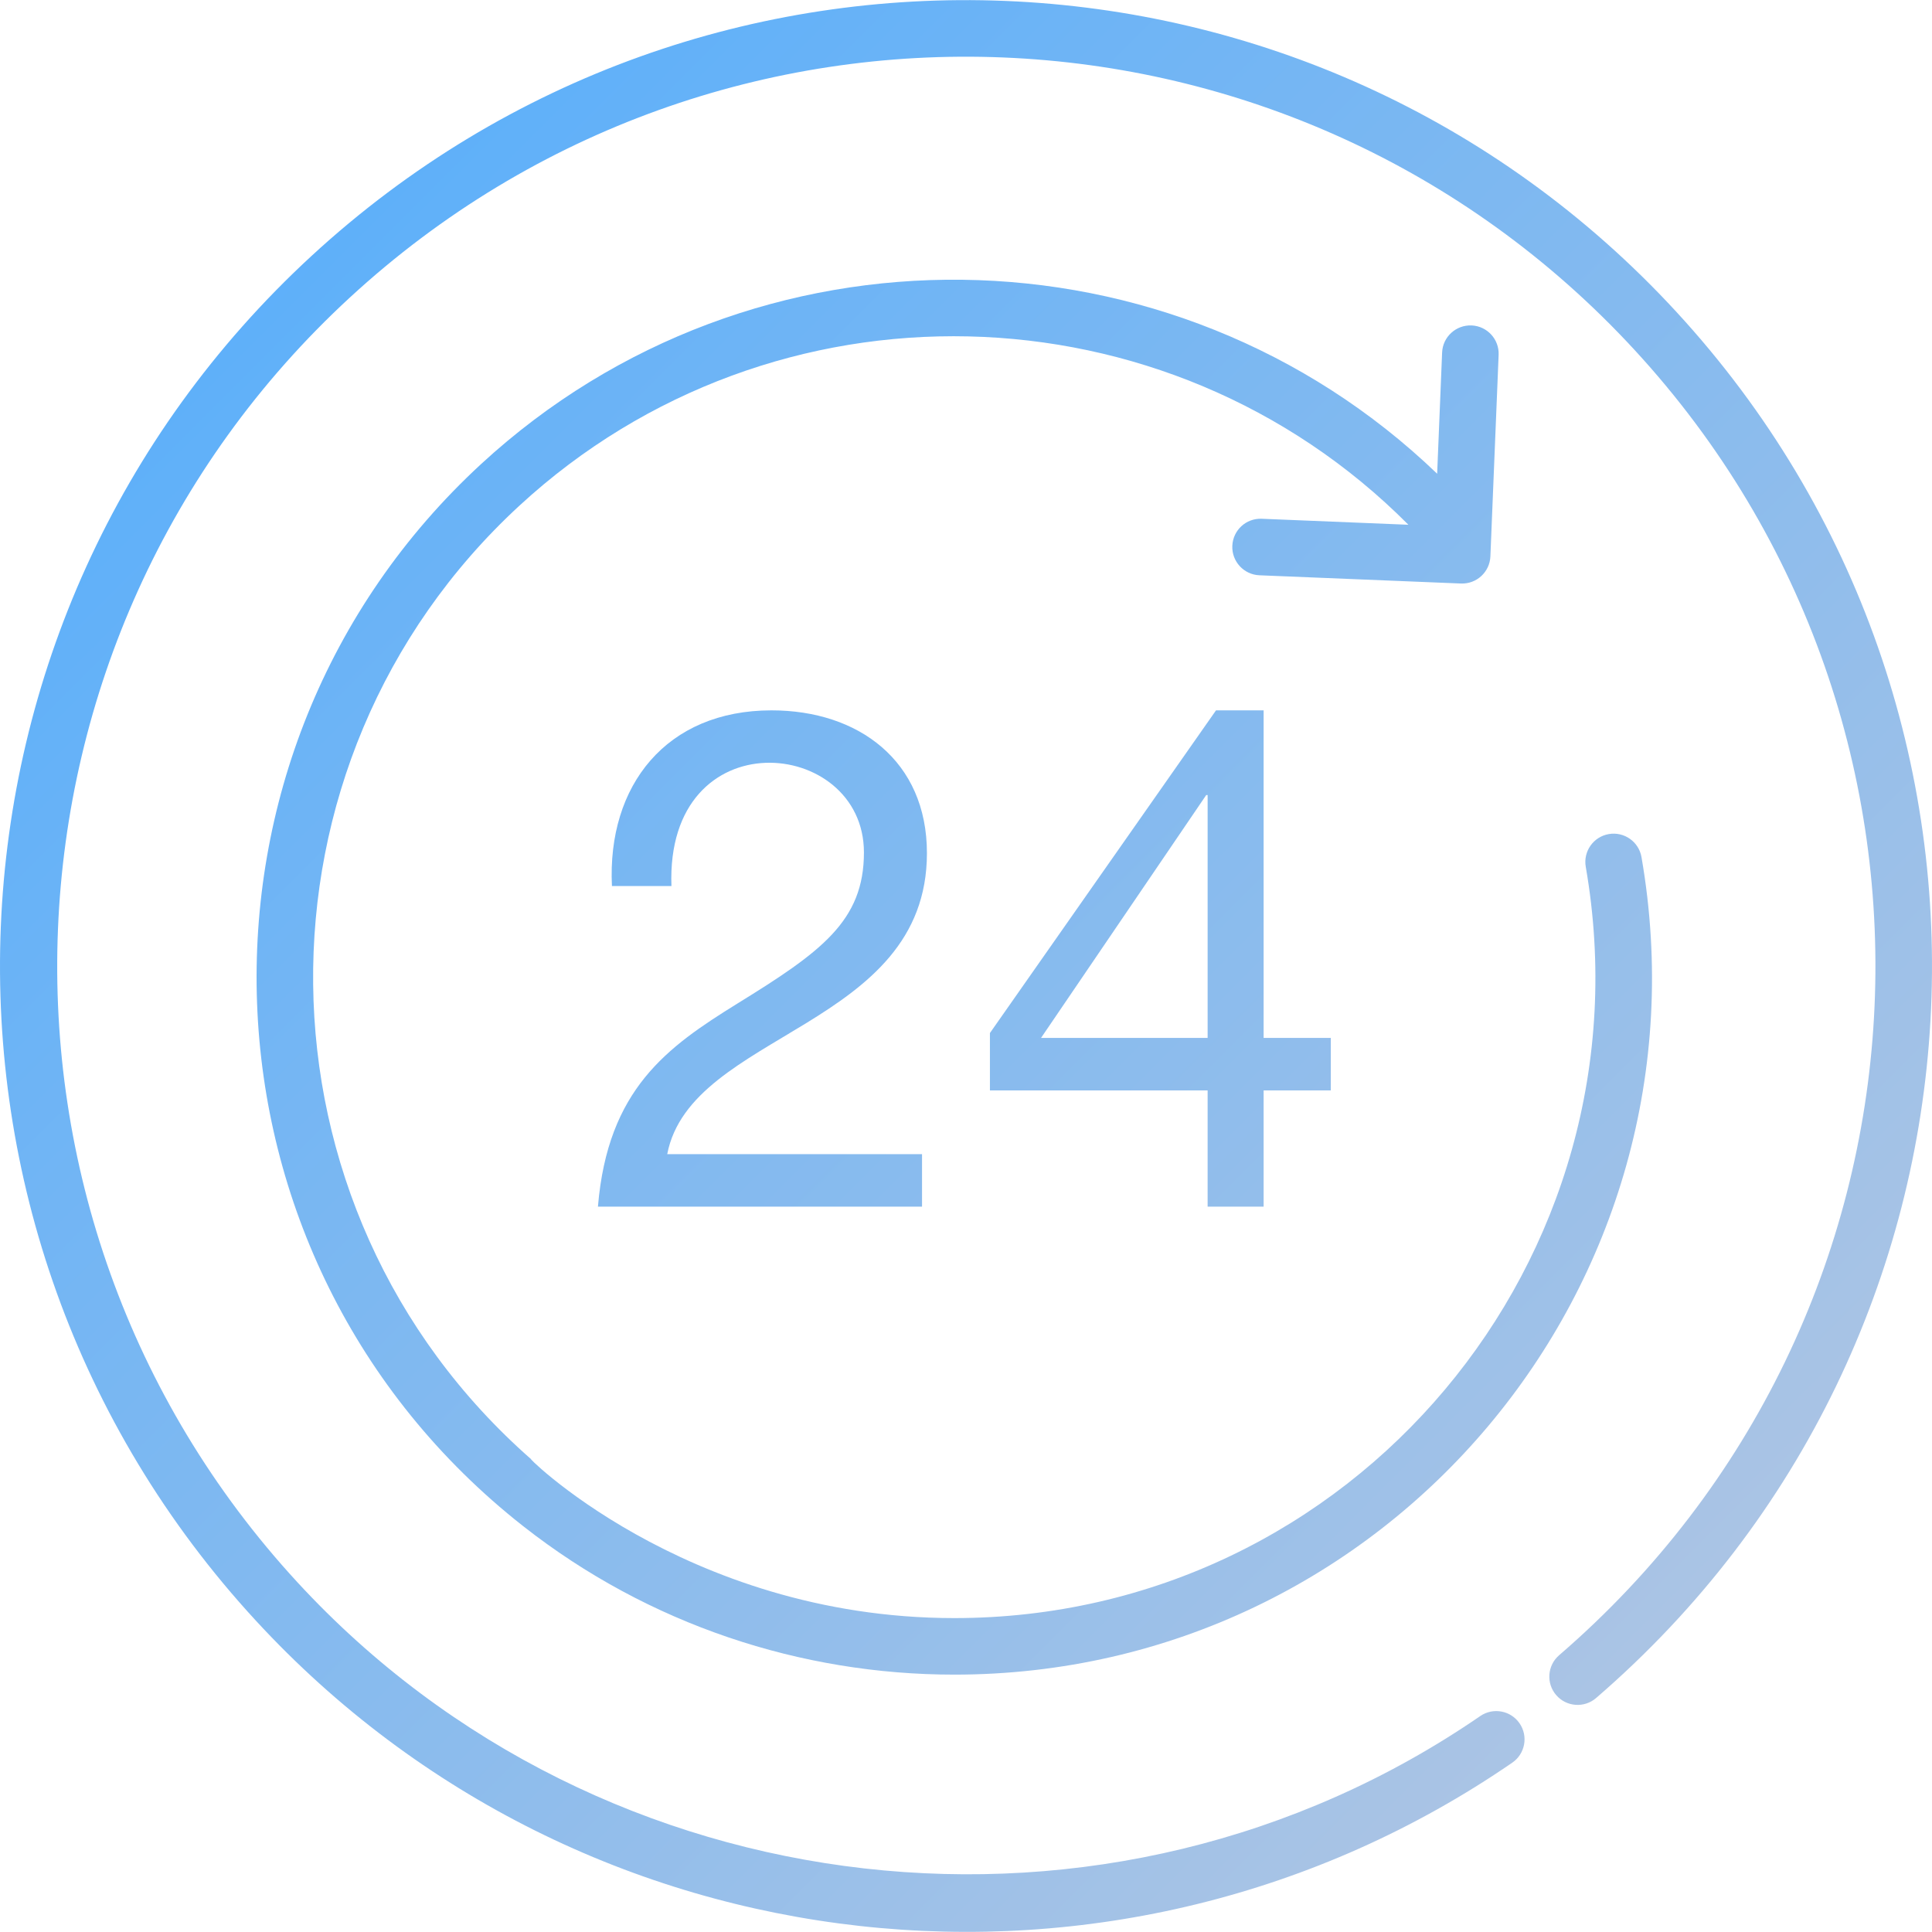 <?xml version="1.0" encoding="iso-8859-1"?>
<!-- Generator: Adobe Illustrator 19.0.0, SVG Export Plug-In . SVG Version: 6.00 Build 0)  -->
<svg version="1.1" id="Layer_1" xmlns="http://www.w3.org/2000/svg" xmlns:xlink="http://www.w3.org/1999/xlink" x="0px" y="0px"
	 viewBox="0 0 512 512" style="enable-background:new 0 0 512 512;" xml:space="preserve">
<defs>
  <linearGradient id="HaptiikGradient" x1="0%" y1="0%" x2="100%" y2="100%" gradientUnits="userSpaceOnUse">
    <stop offset="0" stop-color="#4facfe"/>
    <stop offset="1" stop-color="#bac8e0"/>
  </linearGradient>
</defs>
<g>
	<g>
		<path d="M444.21,82.596C348.351-21.433,186.597-28.047,82.563,67.818C-21.462,163.676-28.082,325.431,67.786,429.465
			c86.645,94.029,228.918,109.22,332.985,37.659c3.411-2.345,4.275-7.011,1.93-10.422c-2.345-3.409-7.011-4.273-10.421-1.929
			c-97.988,67.378-232.751,52.132-313.47-35.465C-11.223,321.605-4.982,168.872,92.721,78.842
			c97.931-90.244,250.218-84.029,340.467,13.912c92.052,99.895,83.786,256.4-20,345.894c-3.136,2.702-3.486,7.434-0.783,10.569
			c2.703,3.137,7.436,3.485,10.569,0.783C533.112,355.046,542.065,188.787,444.21,82.596z" fill="url(#HaptiikGradient)"/>
	</g>
</g>
<g>
	<g>
		<path d="M435.012,227.141c-0.709-4.078-4.591-6.808-8.667-6.102c-4.078,0.708-6.81,4.589-6.102,8.667
			c18.052,103.919-61.74,199.111-167.352,199.106c-72.134-0.003-115.937-45.431-111.944-41.935
			c-76.284-66.81-77.176-184.791-3.277-252.887c67.288-62.006,171.582-59.252,235.571,5.077l-38.869-1.589
			c-4.181-0.165-7.626,3.048-7.795,7.183c-0.169,4.136,3.047,7.625,7.183,7.795l53.417,2.183c4.224,0.155,7.626-3.124,7.792-7.185
			l2.183-53.416c0.169-4.136-3.047-7.625-7.183-7.795c-4.15-0.151-7.626,3.046-7.795,7.183l-1.312,32.118
			c-69.855-67.127-181.167-69.092-253.352-2.578c-83.156,76.629-78.906,210.711,11.122,281.466
			c33.268,26.147,73.714,39.364,114.263,39.362C367.586,443.795,454.702,340.501,435.012,227.141z" fill="url(#HaptiikGradient)"/>
	</g>
</g>
<g>
	<g>
		<path d="M245.646,226.092c0-24.486-18.18-37.841-41.182-37.841c-27.826,0-43.593,19.849-42.295,46.561h15.768
			c-1.57-44.503,51.014-39.608,51.014-8.905c0,18.18-11.316,26.342-33.577,40.07c-18.551,11.501-34.318,22.631-36.915,53.796h85.889
			V305.86h-67.523C183.105,273.341,245.646,272.495,245.646,226.092z" fill="url(#HaptiikGradient)"/>
	</g>
</g>
<g>
	<g>
		<path d="M334.873,275.066V188.25h-12.615l-59.917,85.517v15.211h57.692v30.794h14.84v-30.794h17.808v-13.912H334.873z
			 M320.034,275.066h-44.151l43.779-64.37h0.372V275.066z" fill="url(#HaptiikGradient)"/>
	</g>
</g>
<g>
</g>
<g>
</g>
<g>
</g>
<g>
</g>
<g>
</g>
<g>
</g>
<g>
</g>
<g>
</g>
<g>
</g>
<g>
</g>
<g>
</g>
<g>
</g>
<g>
</g>
<g>
</g>
<g>
</g>
</svg>
